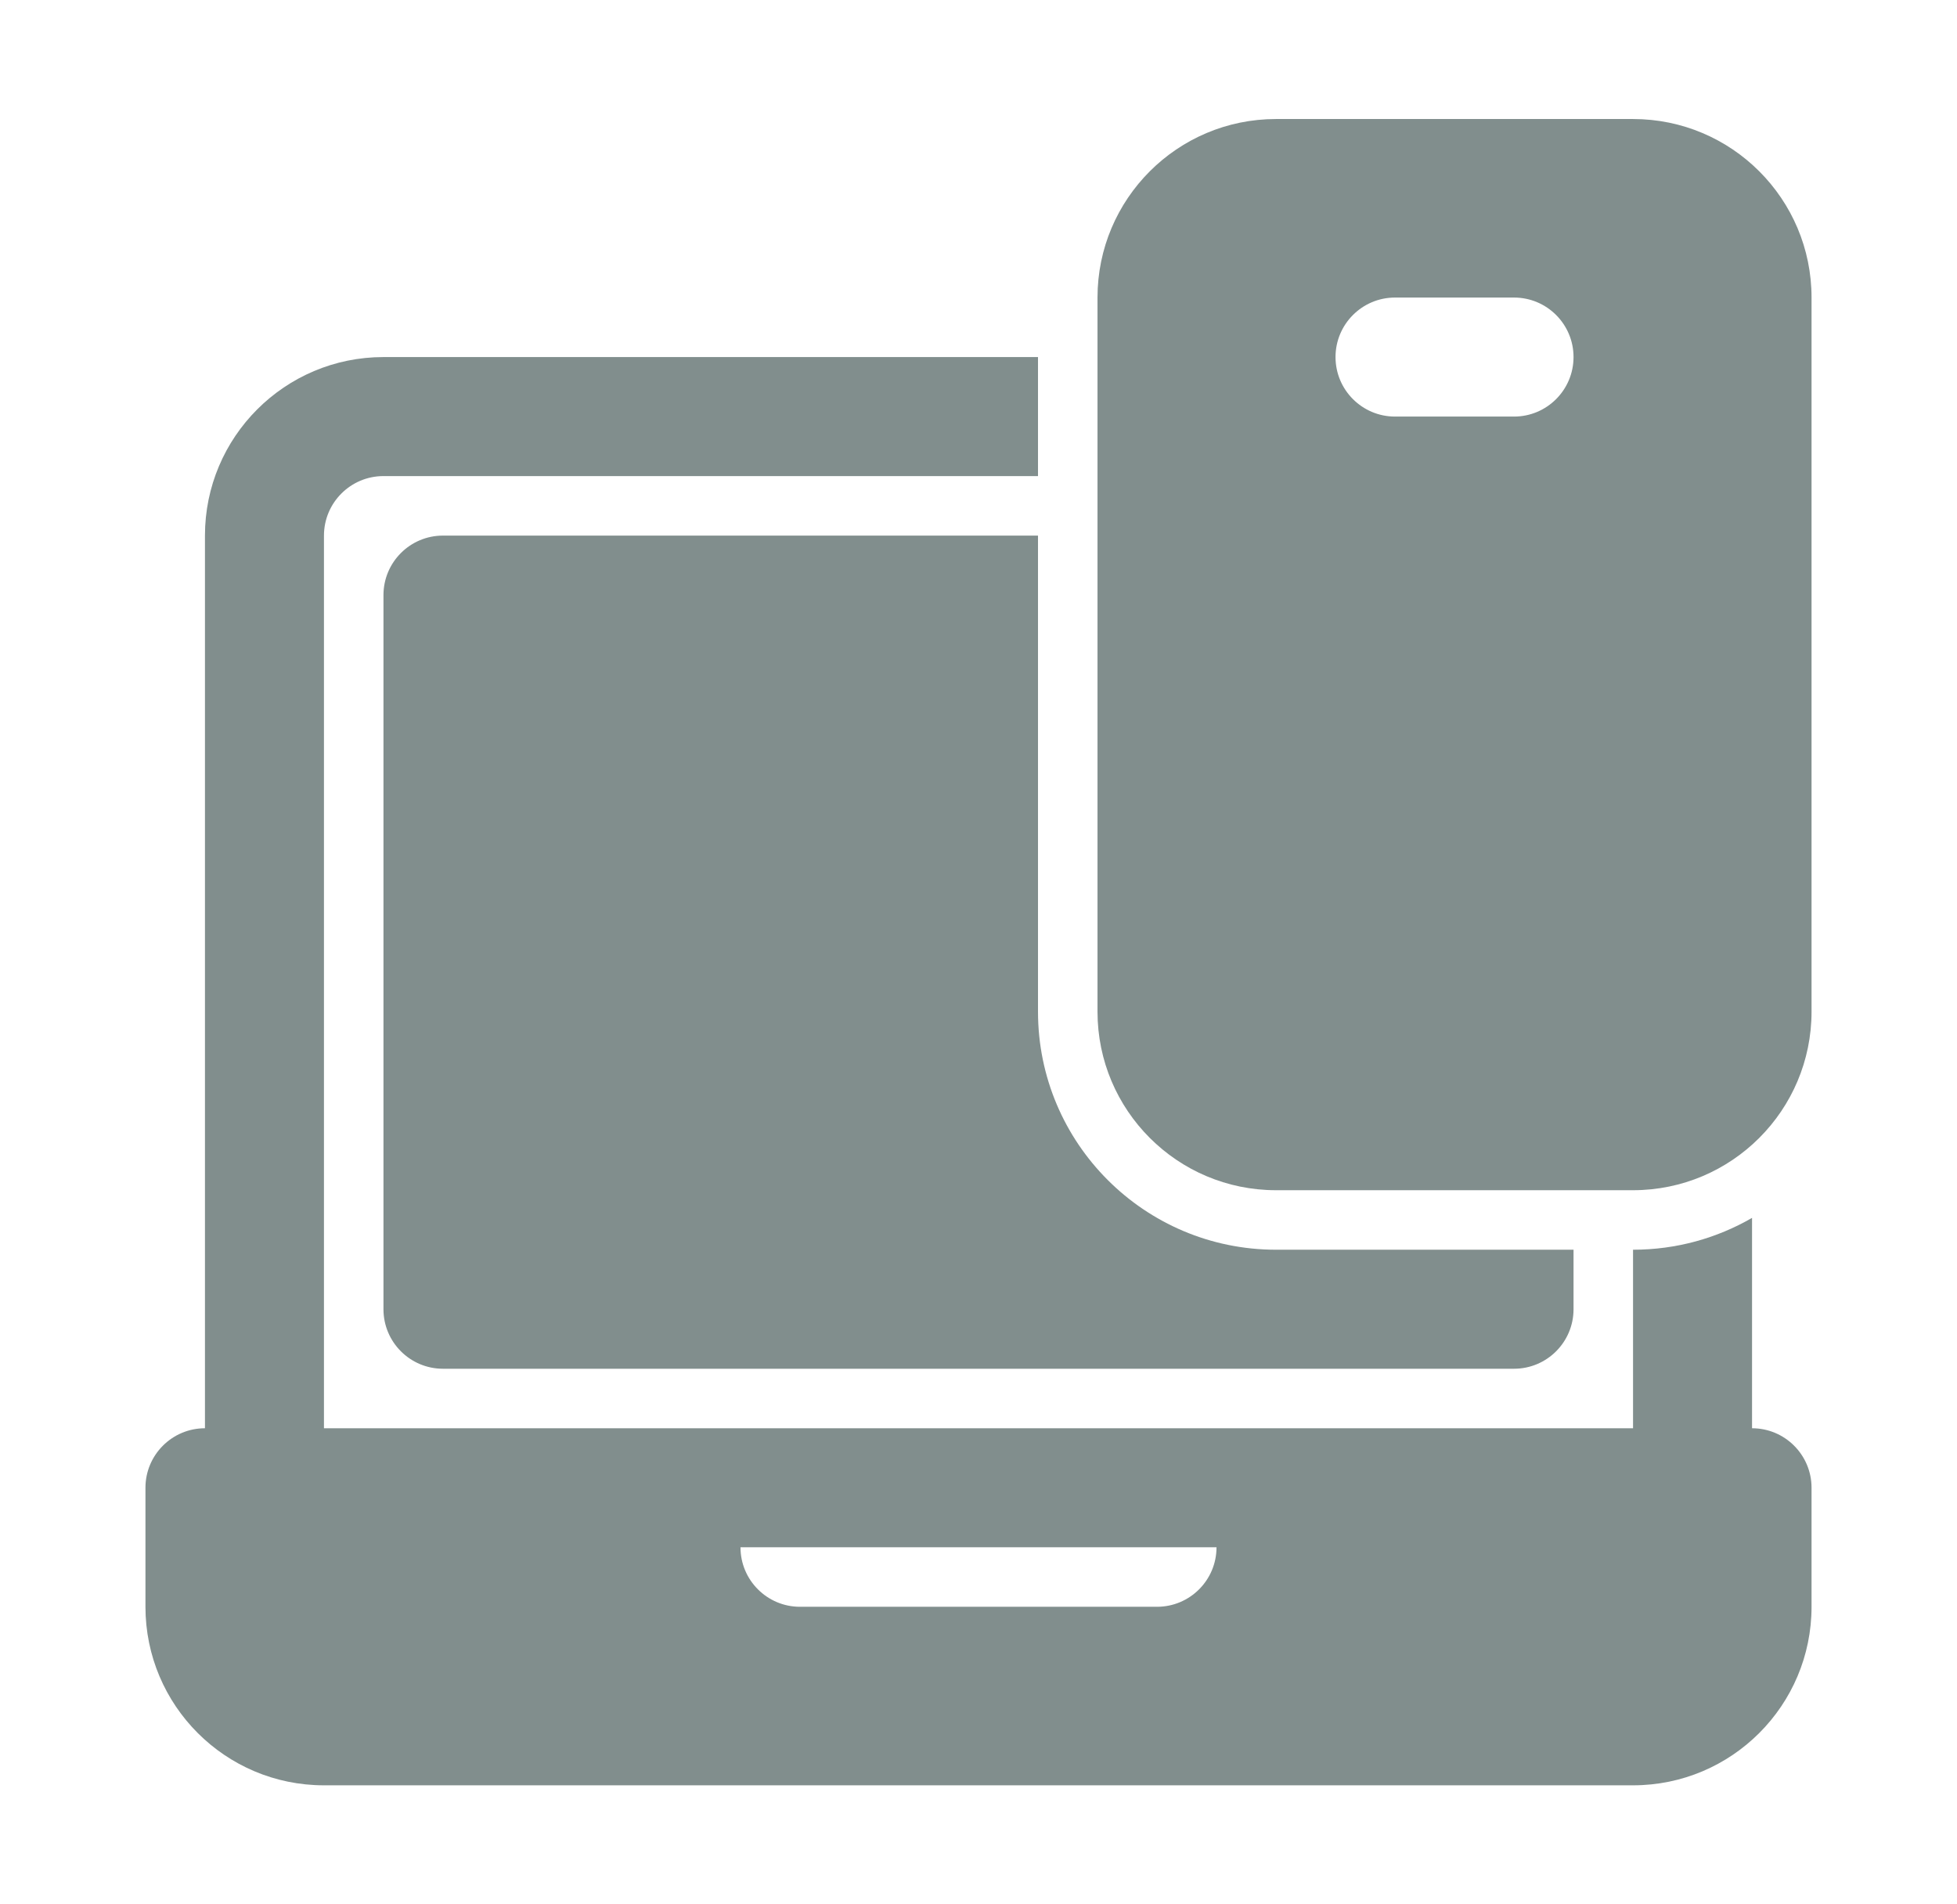 <svg width="37" height="36" viewBox="0 0 37 36" fill="none" xmlns="http://www.w3.org/2000/svg">
<path fill-rule="evenodd" clip-rule="evenodd" d="M24.125 2.25C22.261 2.25 20.75 3.761 20.75 5.625V19.125C20.75 20.989 22.261 22.5 24.125 22.5H30.875C32.739 22.5 34.25 20.989 34.25 19.125V5.625C34.25 3.761 32.739 2.25 30.875 2.25H24.125ZM25.25 6.75C25.25 6.129 25.754 5.625 26.375 5.625H28.625C29.246 5.625 29.75 6.129 29.75 6.75C29.75 7.371 29.246 7.875 28.625 7.875H26.375C25.754 7.875 25.25 7.371 25.25 6.75Z" fill="#818E8D"/>
<path fill-rule="evenodd" clip-rule="evenodd" d="M7.25 6.75H19.625V9H7.25C6.629 9 6.125 9.504 6.125 10.125V27H30.875V23.625C31.695 23.625 32.463 23.406 33.125 23.023V27C33.746 27 34.25 27.504 34.25 28.125V30.375C34.25 32.239 32.739 33.75 30.875 33.75H6.125C4.261 33.75 2.75 32.239 2.75 30.375V28.125C2.75 27.504 3.254 27 3.875 27V10.125C3.875 8.261 5.386 6.75 7.25 6.75ZM14 29.25C14 29.871 14.504 30.375 15.125 30.375H21.875C22.496 30.375 23 29.871 23 29.25H14Z" fill="#818E8D"/>
<path d="M8.375 10.125H19.625V19.125C19.625 21.61 21.64 23.625 24.125 23.625H29.75V24.75C29.75 25.371 29.246 25.875 28.625 25.875H8.375C7.754 25.875 7.25 25.371 7.25 24.75V11.25C7.25 10.629 7.754 10.125 8.375 10.125Z" fill="#818E8D"/>
</svg>
